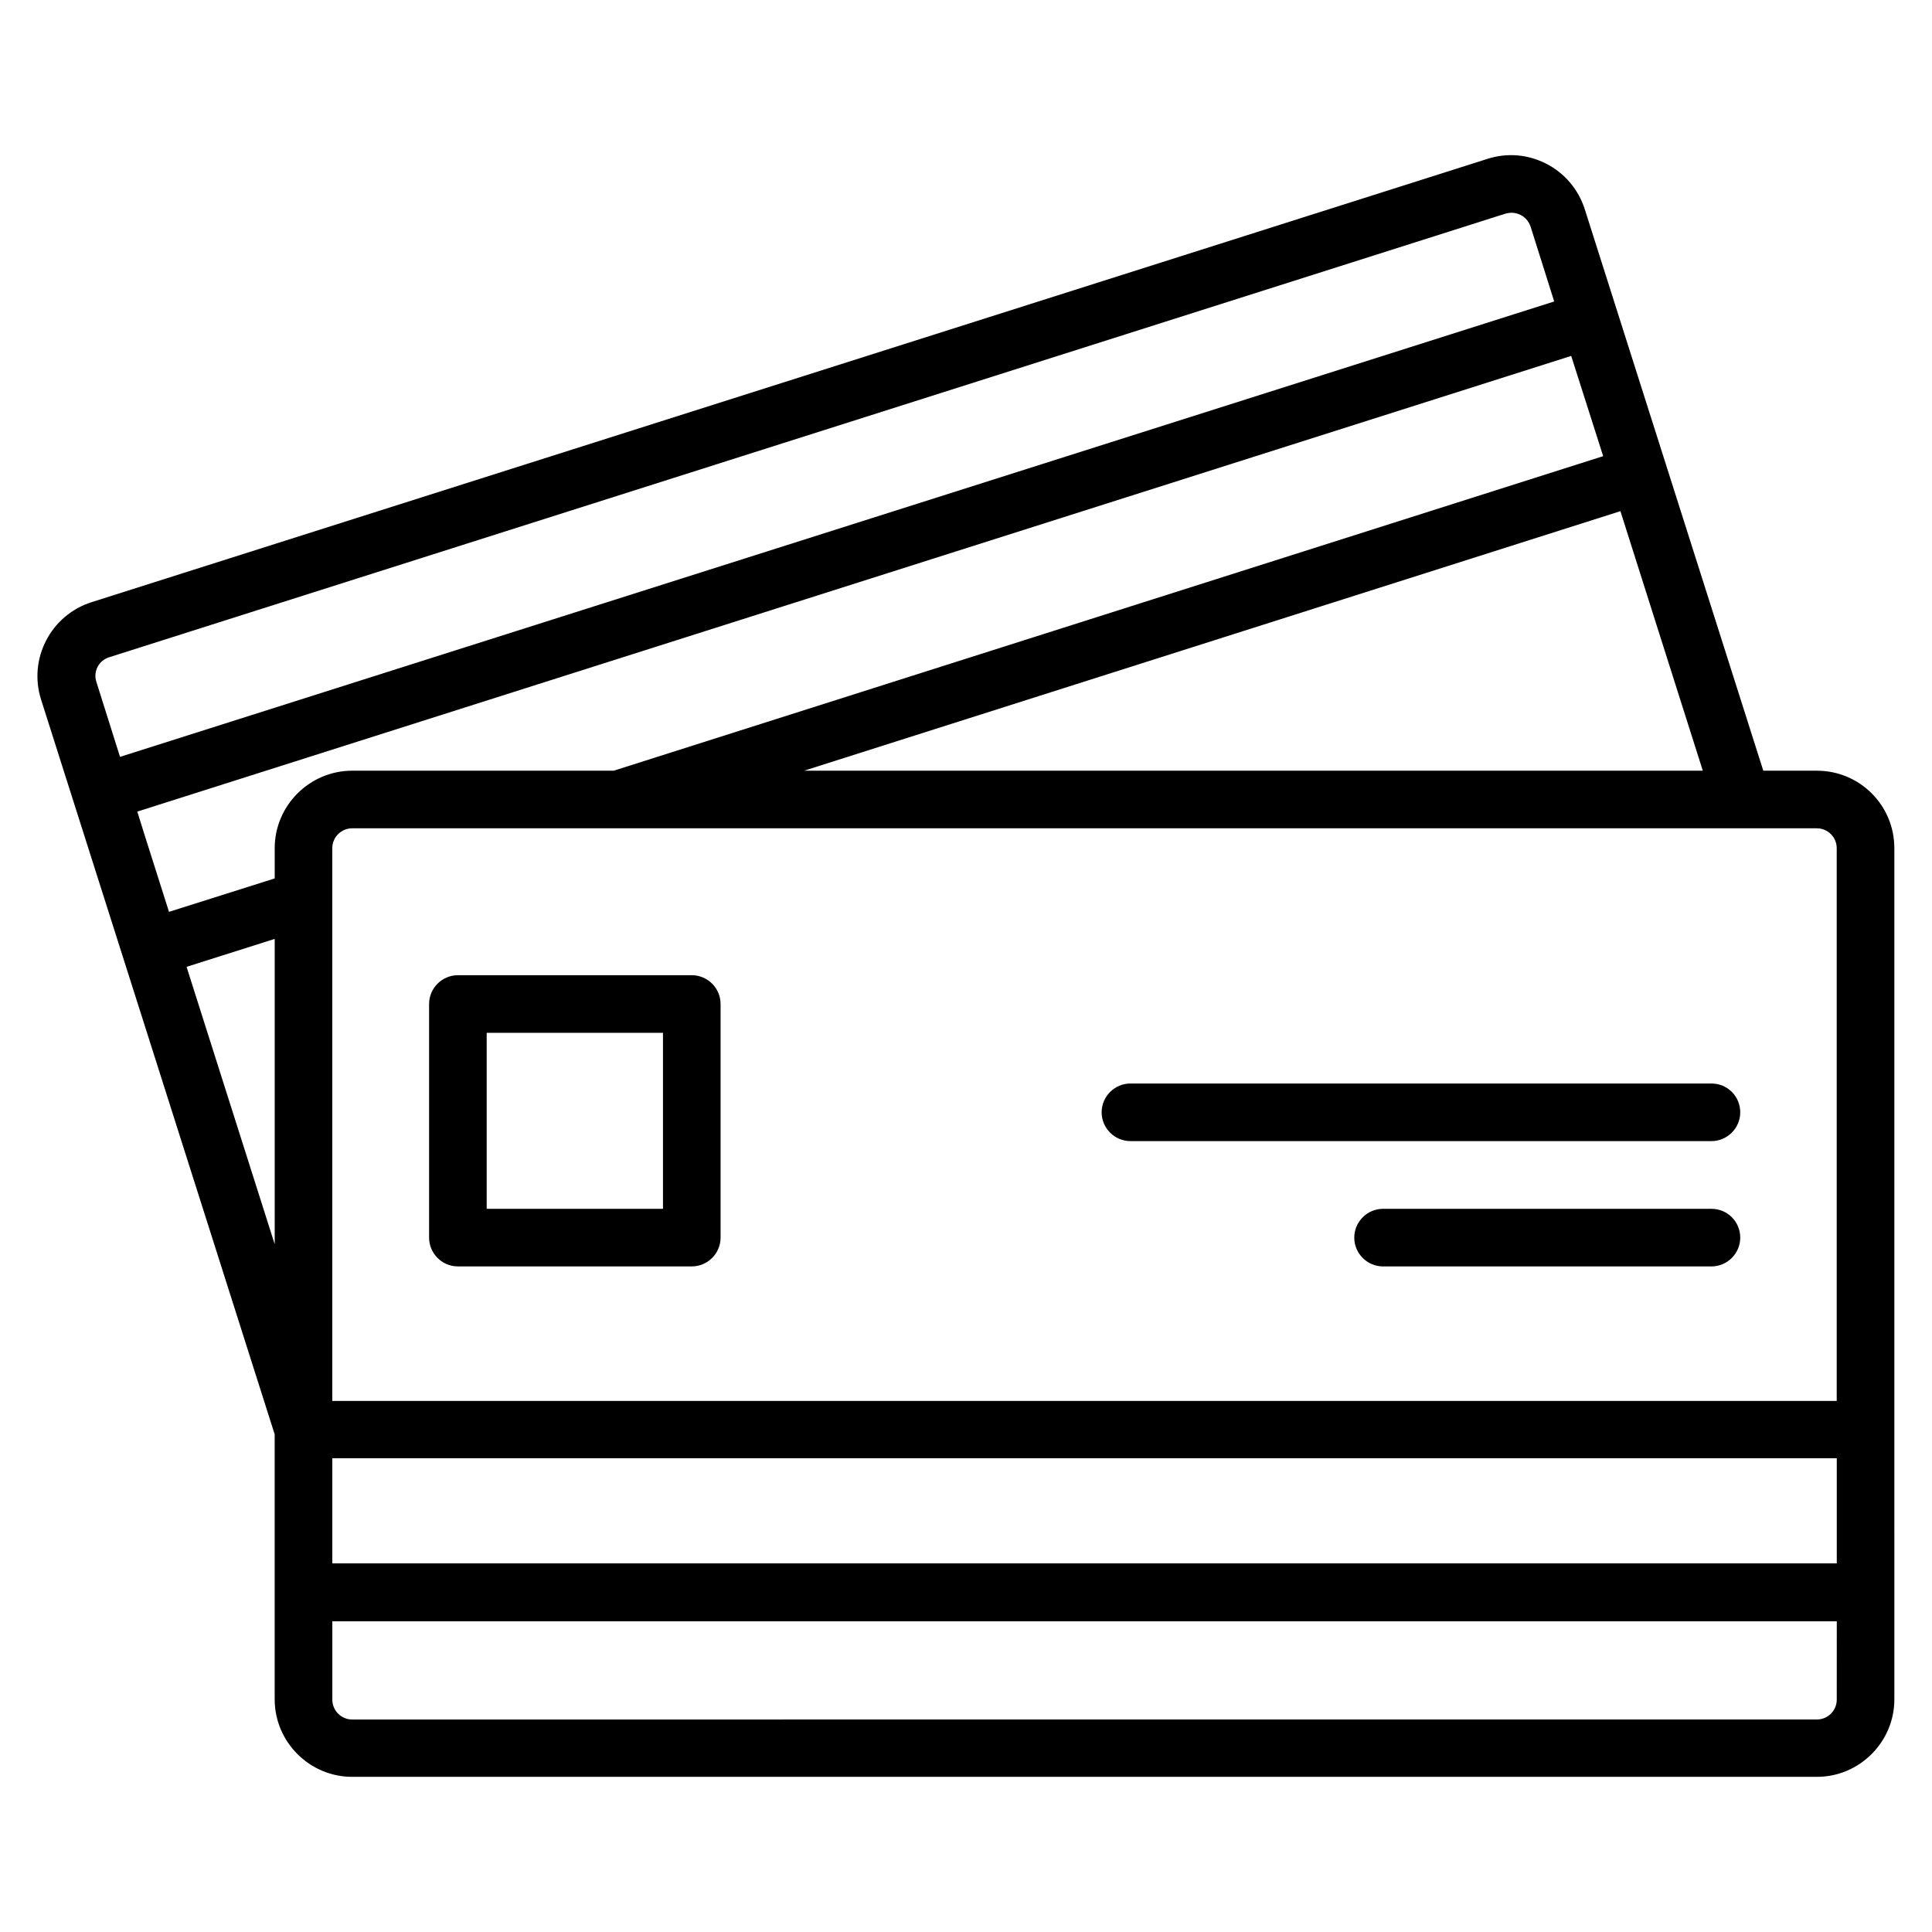 <?xml version="1.0" encoding="UTF-8"?>
<!-- Uploaded to: ICON Repo, www.iconrepo.com, Generator: ICON Repo Mixer Tools -->
<svg fill="#000000" width="800px" height="800px" version="1.1" viewBox="144 144 512 512" xmlns="http://www.w3.org/2000/svg">
 <g>
  <path d="m625.49 348.24h-14.199l-47.328-148.85c-1.68-5.191-5.266-9.465-10.152-11.984s-10.457-2.977-15.648-1.297l-369.92 117.48c-10.762 3.434-16.793 14.961-13.359 25.801l61.91 194.73v70.227c0 11.297 9.238 20.535 20.535 20.535h388.16c11.297 0 20.535-9.238 20.535-20.535l-0.004-225.57c0-11.375-9.16-20.535-20.535-20.535zm-52.062-68.777 21.832 68.777h-238.16zm-397.62 65.113-6.258-19.848c-0.918-2.75 0.609-5.727 3.434-6.566l370-117.55c0.535-0.152 1.07-0.23 1.602-0.23 0.84 0 1.68 0.23 2.441 0.609 1.223 0.609 2.137 1.754 2.594 3.055l6.258 19.848zm6.41 20.383-1.832-5.879 380-120.76 8.473 26.566-262.21 83.355h-69.312c-11.297 0-20.535 9.238-20.535 20.535v8.016l-28.016 8.855zm49.848 165.49h398.7v27.863h-398.7zm-15.266-137.63v80.914l-23.359-73.512zm413.96 201.6c0 2.902-2.367 5.266-5.266 5.266l-388.16 0.004c-2.902 0-5.266-2.367-5.266-5.266v-20.762h398.7zm-398.7-79.234v-146.41c0-2.902 2.367-5.266 5.266-5.266h388.16c2.902 0 5.266 2.367 5.266 5.266v146.49h-398.7z"/>
  <path d="m597.55 464.35h-87.023c-4.199 0-7.633 3.434-7.633 7.633s3.434 7.633 7.633 7.633h87.023c4.199 0 7.633-3.434 7.633-7.633 0-4.195-3.359-7.633-7.633-7.633z"/>
  <path d="m597.55 431.14h-153.97c-4.199 0-7.633 3.434-7.633 7.633 0 4.199 3.434 7.633 7.633 7.633h153.97c4.199 0 7.633-3.434 7.633-7.633 0-4.199-3.359-7.633-7.633-7.633z"/>
  <path d="m327.33 402.44h-61.984c-4.199 0-7.633 3.434-7.633 7.633v61.906c0 4.199 3.434 7.633 7.633 7.633h61.984c4.199 0 7.633-3.434 7.633-7.633v-61.906c0-4.199-3.434-7.633-7.633-7.633zm-7.633 61.906h-46.719v-46.641h46.719z"/>
 </g>
</svg>